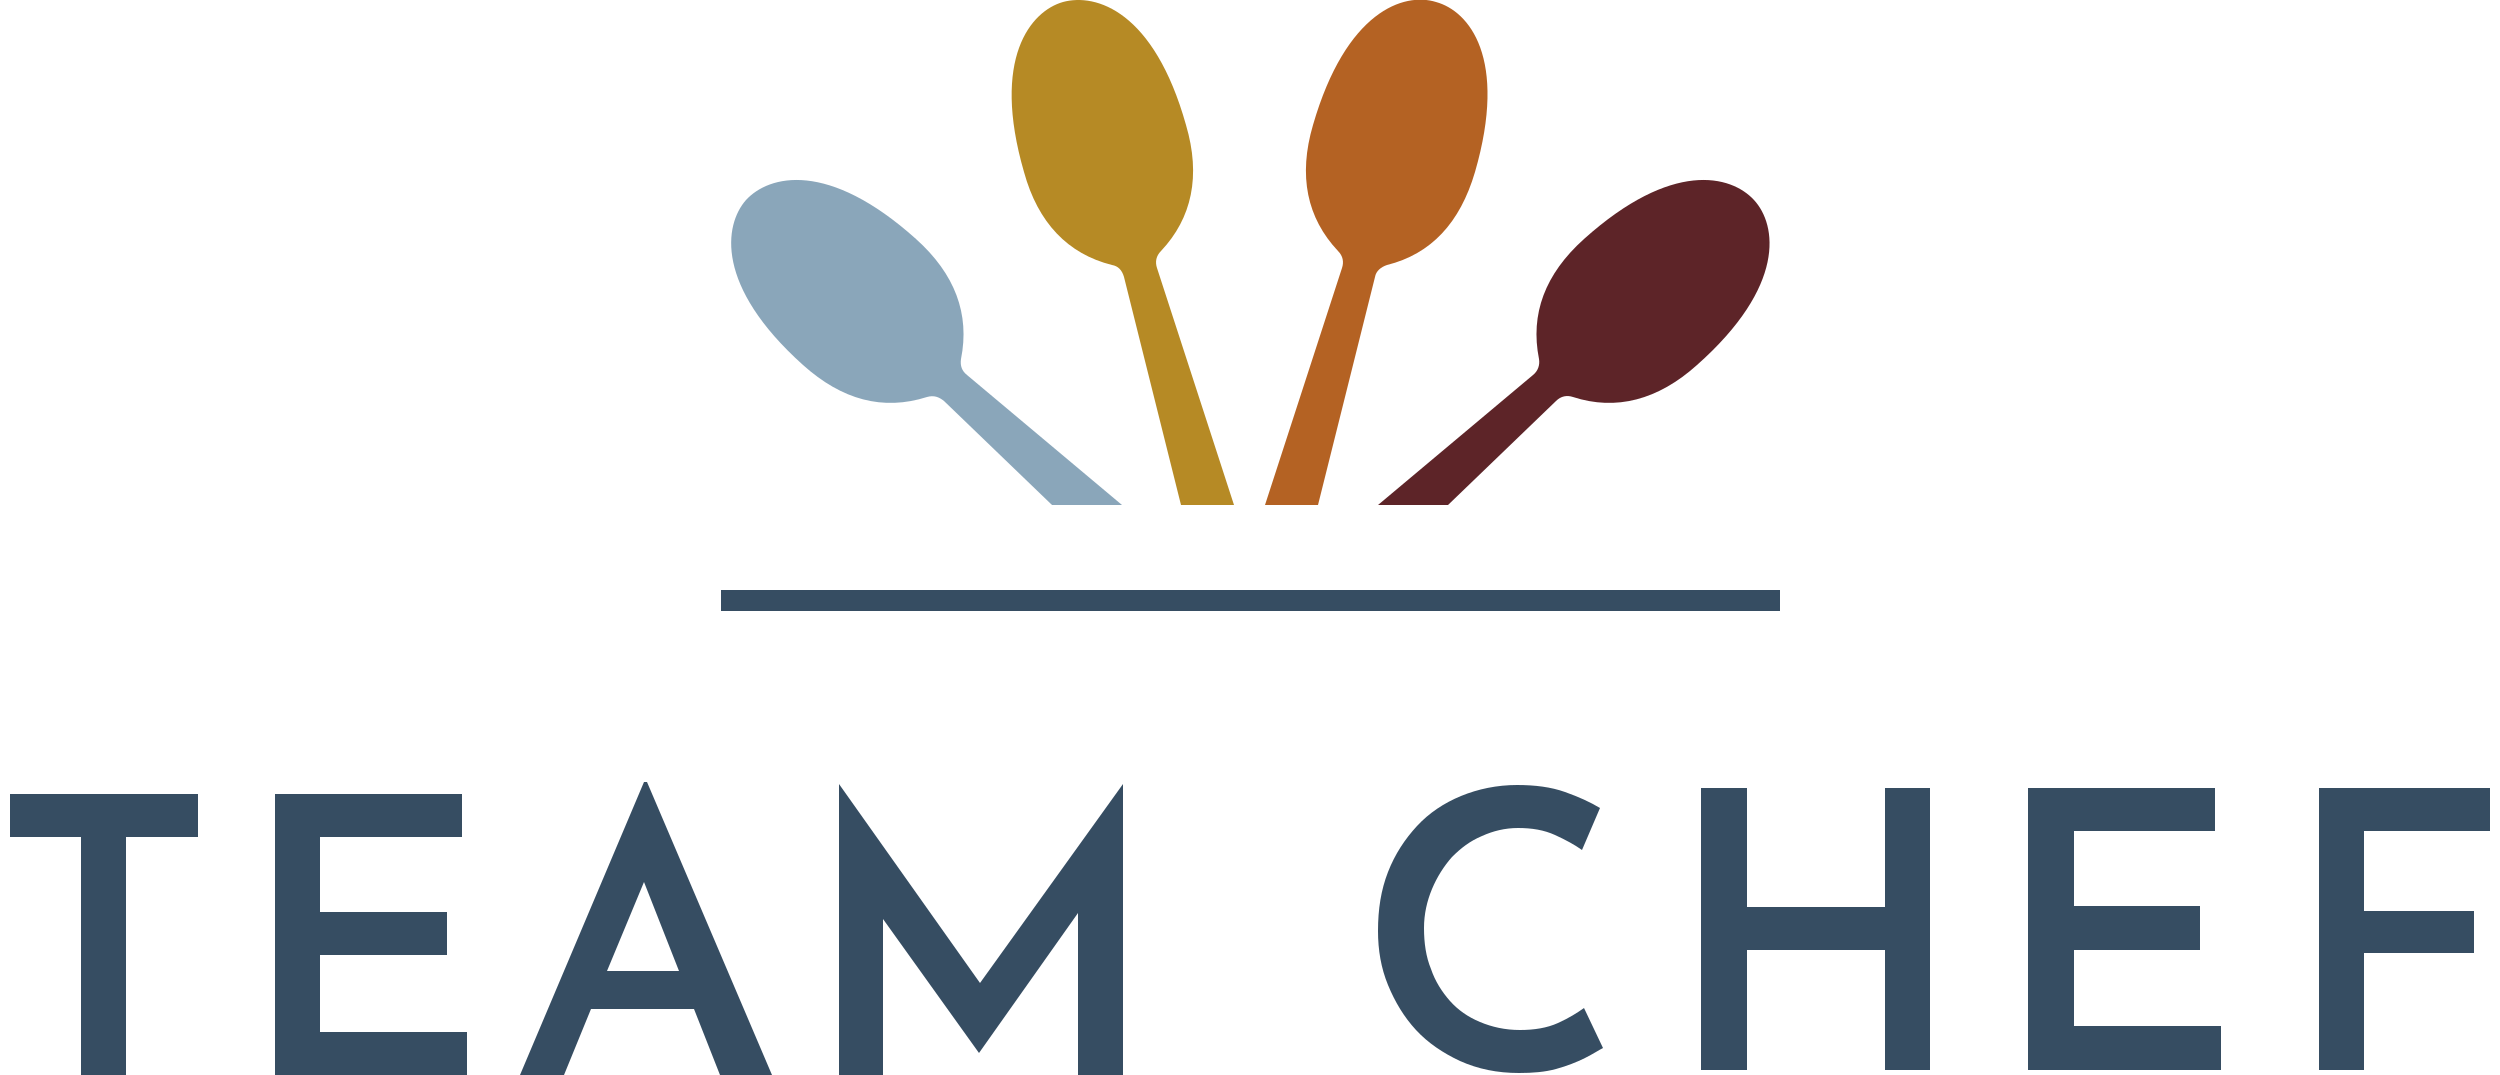 <?xml version="1.0" encoding="UTF-8"?>
<!-- Generator: Adobe Illustrator 27.2.0, SVG Export Plug-In . SVG Version: 6.00 Build 0)  -->
<svg xmlns="http://www.w3.org/2000/svg" xmlns:xlink="http://www.w3.org/1999/xlink" version="1.1" id="Livello_1" x="0px" y="0px" viewBox="0 0 250 107.5" style="enable-background:new 0 0 250 107.5;" xml:space="preserve">
<style type="text/css">
	.st0{fill:#364D62;}
	.st1{fill:#8AA6BA;}
	.st2{fill:#5D2428;}
	.st3{fill:#B46223;}
	.st4{fill:#B68A25;}
</style>
<g>
	<g id="POLYLINE_6_">
		<rect x="72.1" y="59" class="st0" width="105.9" height="2.1"></rect>
	</g>
	<g>
		<g id="LINE_55_">
			<g>
				<path class="st1" d="M92.7,39.7c-4.4,1.4-8.5,0.3-12.4-3.2c-8.8-7.9-7.9-14-5.7-16.5c2.3-2.5,8.2-4,17,3.9      c3.9,3.5,5.4,7.5,4.5,12c-0.1,0.7,0.1,1.2,0.6,1.6l15.5,13h-7L94.4,40.1C93.9,39.7,93.4,39.5,92.7,39.7z"></path>
			</g>
		</g>
		<g id="LINE_53_">
			<g>
				<path class="st2" d="M137.8,50.5l15.5-13c0.5-0.4,0.7-1,0.6-1.6c-0.9-4.5,0.6-8.5,4.5-12c8.8-7.9,14.7-6.4,17-3.9      c2.3,2.5,3.2,8.6-5.7,16.5c-3.9,3.5-8.1,4.6-12.4,3.2c-0.6-0.2-1.2-0.1-1.7,0.4l-10.8,10.4L137.8,50.5L137.8,50.5z"></path>
			</g>
		</g>
		<g id="LINE_51_">
			<g>
				<path class="st3" d="M126.5,50.5l7.7-23.7c0.2-0.6,0.1-1.2-0.4-1.7c-3.1-3.3-4-7.5-2.5-12.6c3.3-11.4,9.1-13.3,12.3-12.3      c3.3,0.9,7.2,5.6,3.9,17c-1.5,5.1-4.4,8.2-8.8,9.3c-0.6,0.2-1.1,0.6-1.2,1.2l-5.7,22.8L126.5,50.5L126.5,50.5z"></path>
			</g>
		</g>
		<g id="LINE_42_">
			<g>
				<path class="st4" d="M118.1,50.5l-5.7-22.8c-0.2-0.7-0.6-1.1-1.2-1.2c-4.4-1.1-7.4-4.2-8.8-9.3c-3.3-11.4,0.7-16.1,3.9-17      c3.3-0.9,9.1,0.9,12.3,12.3c1.5,5.1,0.6,9.3-2.5,12.6c-0.5,0.5-0.6,1.1-0.4,1.7l7.7,23.7L118.1,50.5L118.1,50.5z"></path>
			</g>
		</g>
	</g>
	<g>
		<g>
			<polygon class="st0" points="1,83.7 8.1,83.7 8.1,107.5 12.6,107.5 12.6,83.7 19.8,83.7 19.8,79.4 1,79.4    "></polygon>
			<polygon class="st0" points="32,95.5 44.7,95.5 44.7,91.2 32,91.2 32,83.7 46.2,83.7 46.2,79.4 27.5,79.4 27.5,107.5 46.7,107.5      46.7,103.2 32,103.2    "></polygon>
			<path class="st0" d="M64.4,78.2L52,107.5h4.4l2.7-6.6h10.3l2.6,6.6h5.2L64.7,78.2H64.4z M60.7,97.1l3.7-8.9l3.5,8.9H60.7z"></path>
			<polygon class="st0" points="98,98.3 83.9,78.4 83.9,78.4 83.9,107.5 88.3,107.5 88.3,91.9 97.9,105.3 97.9,105.3 107.8,91.3      107.8,107.5 112.3,107.5 112.3,78.4 112.3,78.4    "></polygon>
		</g>
		<g>
			<path class="st0" d="M155.8,102.3c-1.1,0.5-2.4,0.7-3.8,0.7c-1.5,0-2.8-0.3-4-0.8c-1.2-0.5-2.2-1.2-3-2.1c-0.8-0.9-1.5-2-1.9-3.2     c-0.5-1.2-0.7-2.6-0.7-4.1c0-1.4,0.3-2.7,0.8-3.9c0.5-1.2,1.2-2.3,2-3.2c0.9-0.9,1.8-1.6,3-2.1c1.1-0.5,2.3-0.8,3.6-0.8     c1.4,0,2.6,0.2,3.7,0.7c1.1,0.5,2,1,2.7,1.5l1.8-4.2c-1-0.6-2.1-1.1-3.5-1.6c-1.4-0.5-3-0.7-4.8-0.7c-2,0-3.9,0.4-5.6,1.1     c-1.7,0.7-3.2,1.7-4.4,3c-1.2,1.3-2.2,2.8-2.9,4.6c-0.7,1.8-1,3.7-1,5.9c0,1.9,0.3,3.7,1,5.4s1.6,3.2,2.8,4.5     c1.2,1.3,2.7,2.3,4.4,3.1c1.8,0.8,3.7,1.2,5.9,1.2c1.4,0,2.6-0.1,3.7-0.4c1.1-0.3,2.1-0.7,2.9-1.1c0.8-0.4,1.4-0.8,1.8-1l-1.9-4     C157.7,101.3,156.9,101.8,155.8,102.3z"></path>
			<polygon class="st0" points="188.5,90.7 174.7,90.7 174.7,78.8 170.1,78.8 170.1,107 174.7,107 174.7,95 188.5,95 188.5,107      193,107 193,78.8 188.5,78.8    "></polygon>
			<polygon class="st0" points="207.4,95 220,95 220,90.6 207.4,90.6 207.4,83.1 221.5,83.1 221.5,78.8 202.8,78.8 202.8,107      222.1,107 222.1,102.6 207.4,102.6    "></polygon>
			<polygon class="st0" points="249,83.1 249,78.8 231.9,78.8 231.9,107 236.4,107 236.4,95.3 247.4,95.3 247.4,91.1 236.4,91.1      236.4,83.1    "></polygon>
		</g>
	</g>
</g>
</svg>
